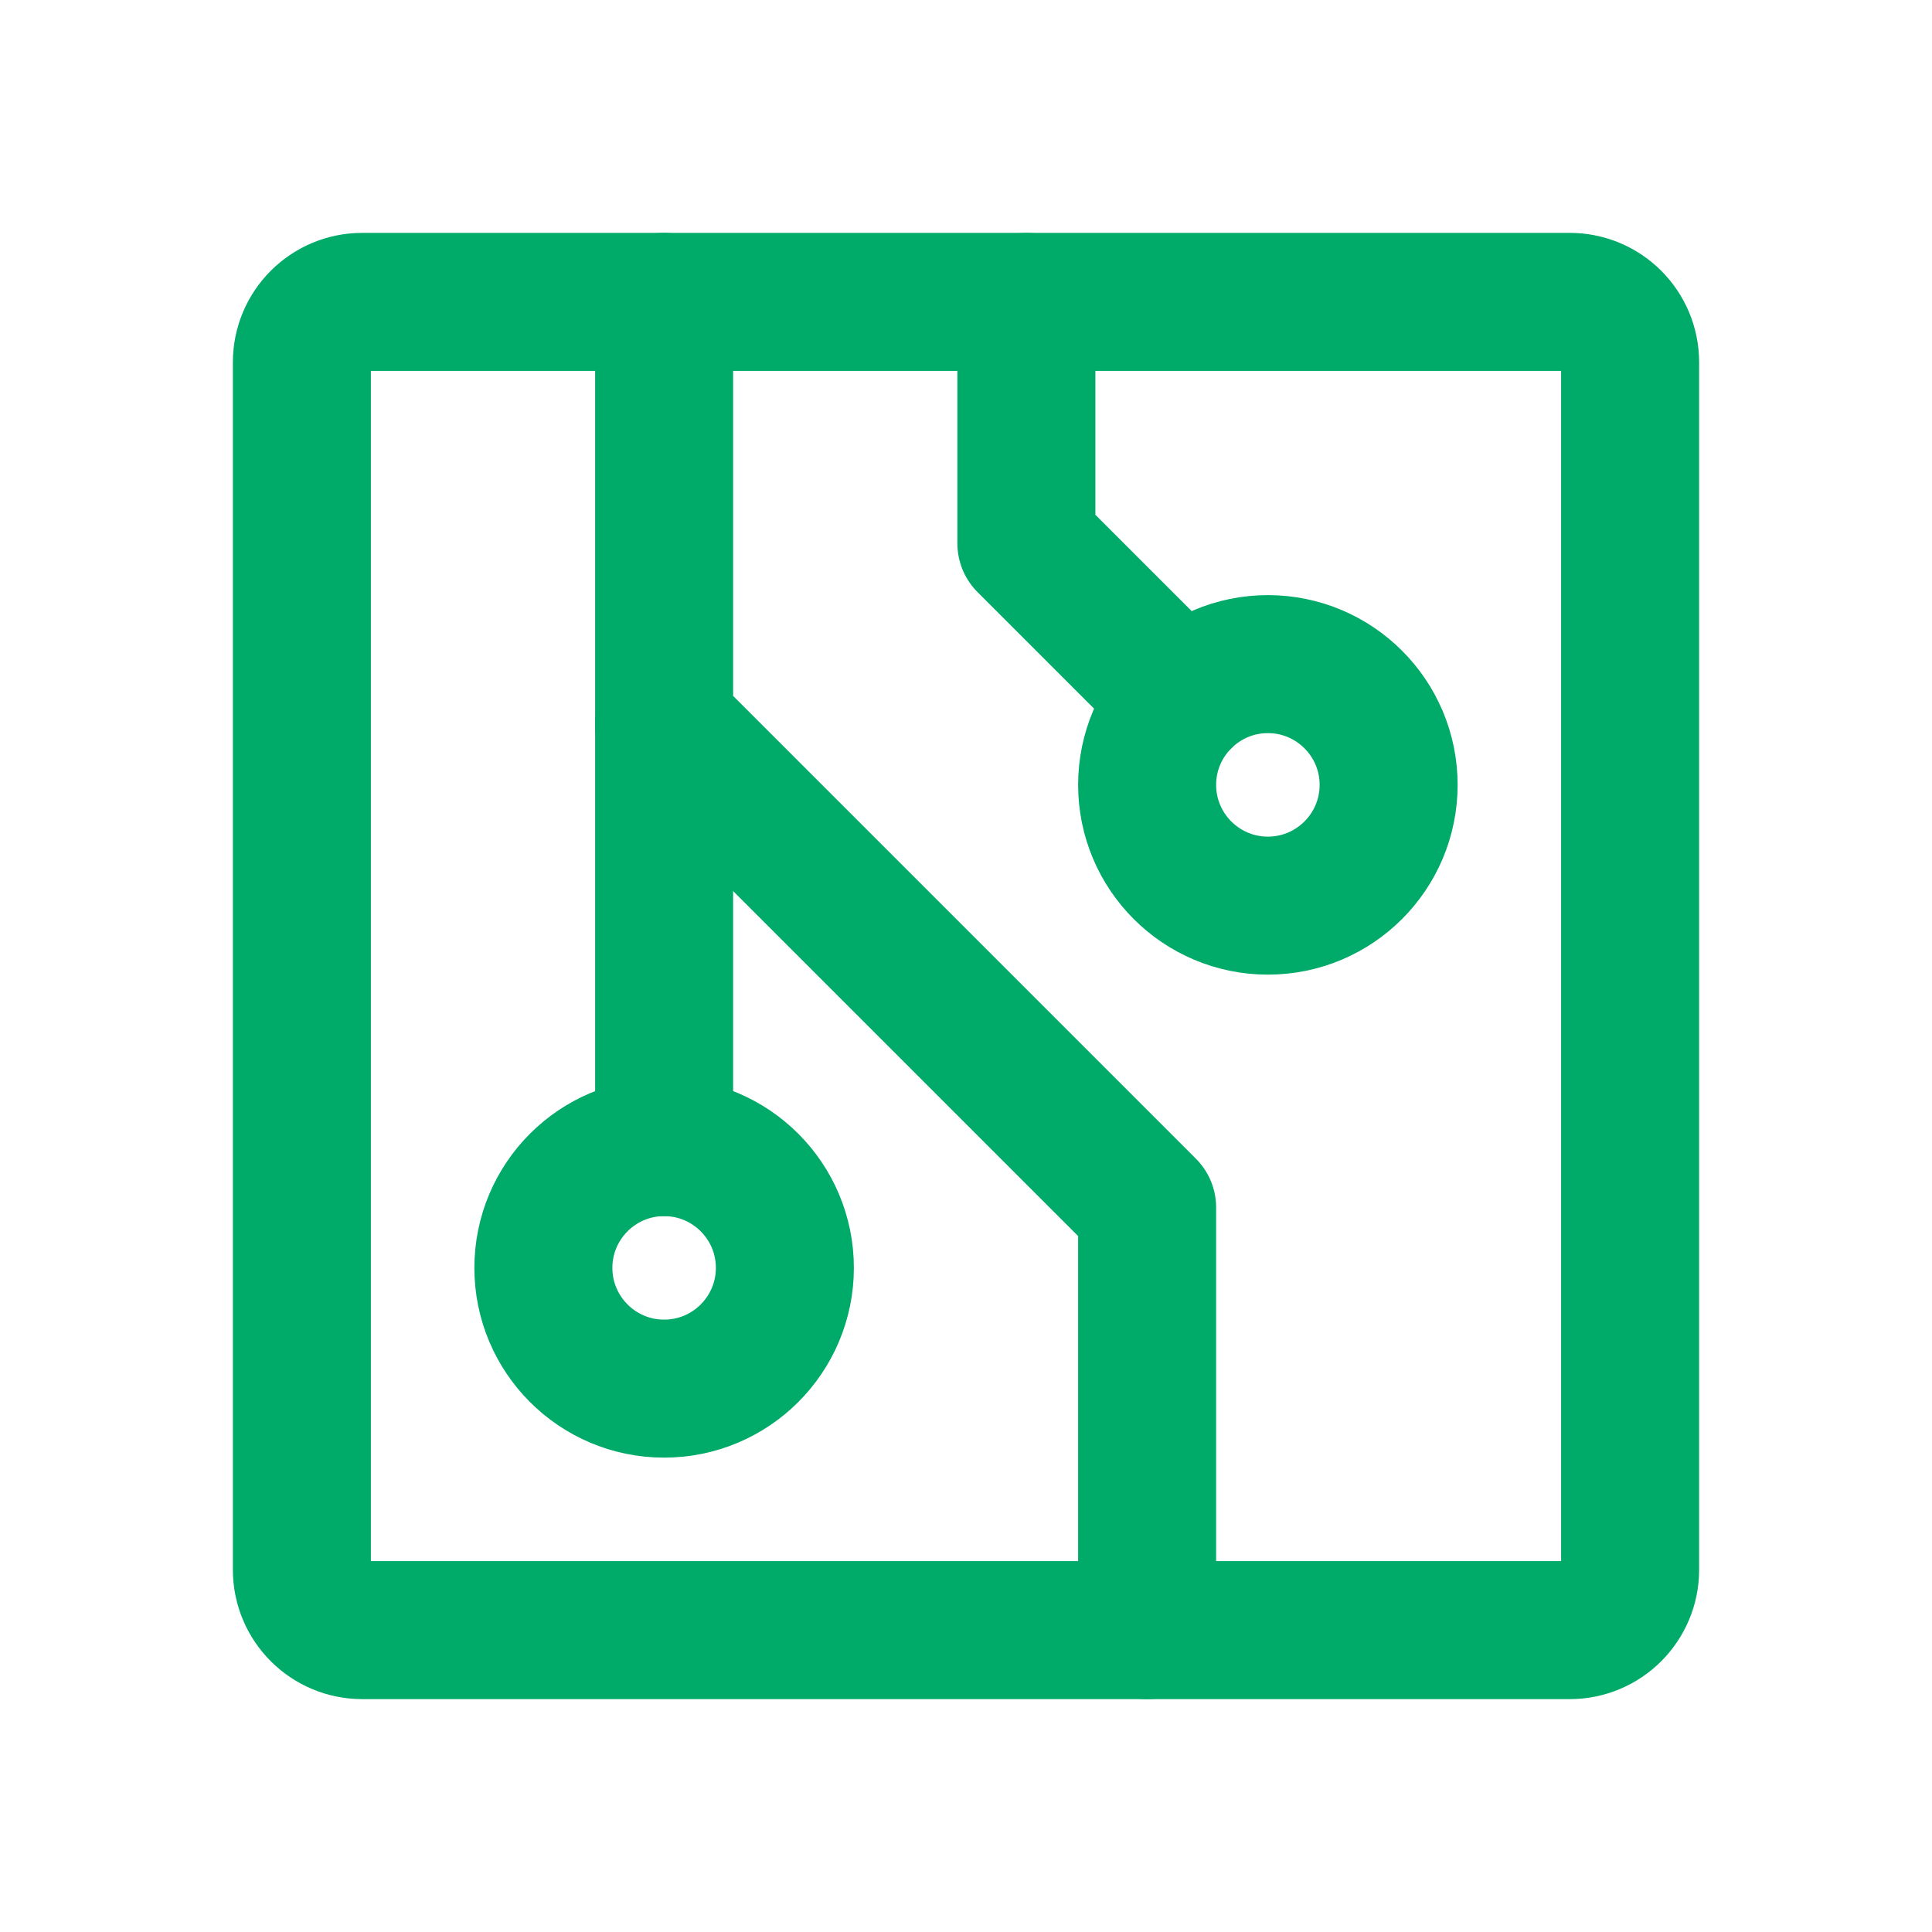 <svg width="28" height="28" viewBox="0 0 28 28" fill="none" xmlns="http://www.w3.org/2000/svg">
<g clip-path="url(#clip0_16_1727)">
<path d="M18.375 13.125C19.341 13.125 20.125 12.341 20.125 11.375C20.125 10.409 19.341 9.625 18.375 9.625C17.409 9.625 16.625 10.409 16.625 11.375C16.625 12.341 17.409 13.125 18.375 13.125Z" stroke="#00AA68" stroke-width="2" stroke-linecap="round" stroke-linejoin="round"/>
<path d="M9.625 20.125C10.591 20.125 11.375 19.341 11.375 18.375C11.375 17.409 10.591 16.625 9.625 16.625C8.659 16.625 7.875 17.409 7.875 18.375C7.875 19.341 8.659 20.125 9.625 20.125Z" stroke="#00AA68" stroke-width="2" stroke-linecap="round" stroke-linejoin="round"/>
<path d="M16.625 23.625V17.5L9.625 10.5V4.375" stroke="#00AA68" stroke-width="2" stroke-linecap="round" stroke-linejoin="round"/>
<path d="M9.625 16.625V10.5" stroke="#00AA68" stroke-width="2" stroke-linecap="round" stroke-linejoin="round"/>
<path d="M22.75 4.375H5.25C4.767 4.375 4.375 4.767 4.375 5.25V22.75C4.375 23.233 4.767 23.625 5.25 23.625H22.75C23.233 23.625 23.625 23.233 23.625 22.75V5.25C23.625 4.767 23.233 4.375 22.75 4.375Z" stroke="#00AA68" stroke-width="2" stroke-linecap="round" stroke-linejoin="round"/>
<path d="M14.875 4.375V7.875L17.138 10.138" stroke="#00AA68" stroke-width="2" stroke-linecap="round" stroke-linejoin="round"/>
</g>
<defs>
<clipPath id="clip0_16_1727">
<rect width="28" height="28" fill="white"/>
</clipPath>
</defs>
</svg>
